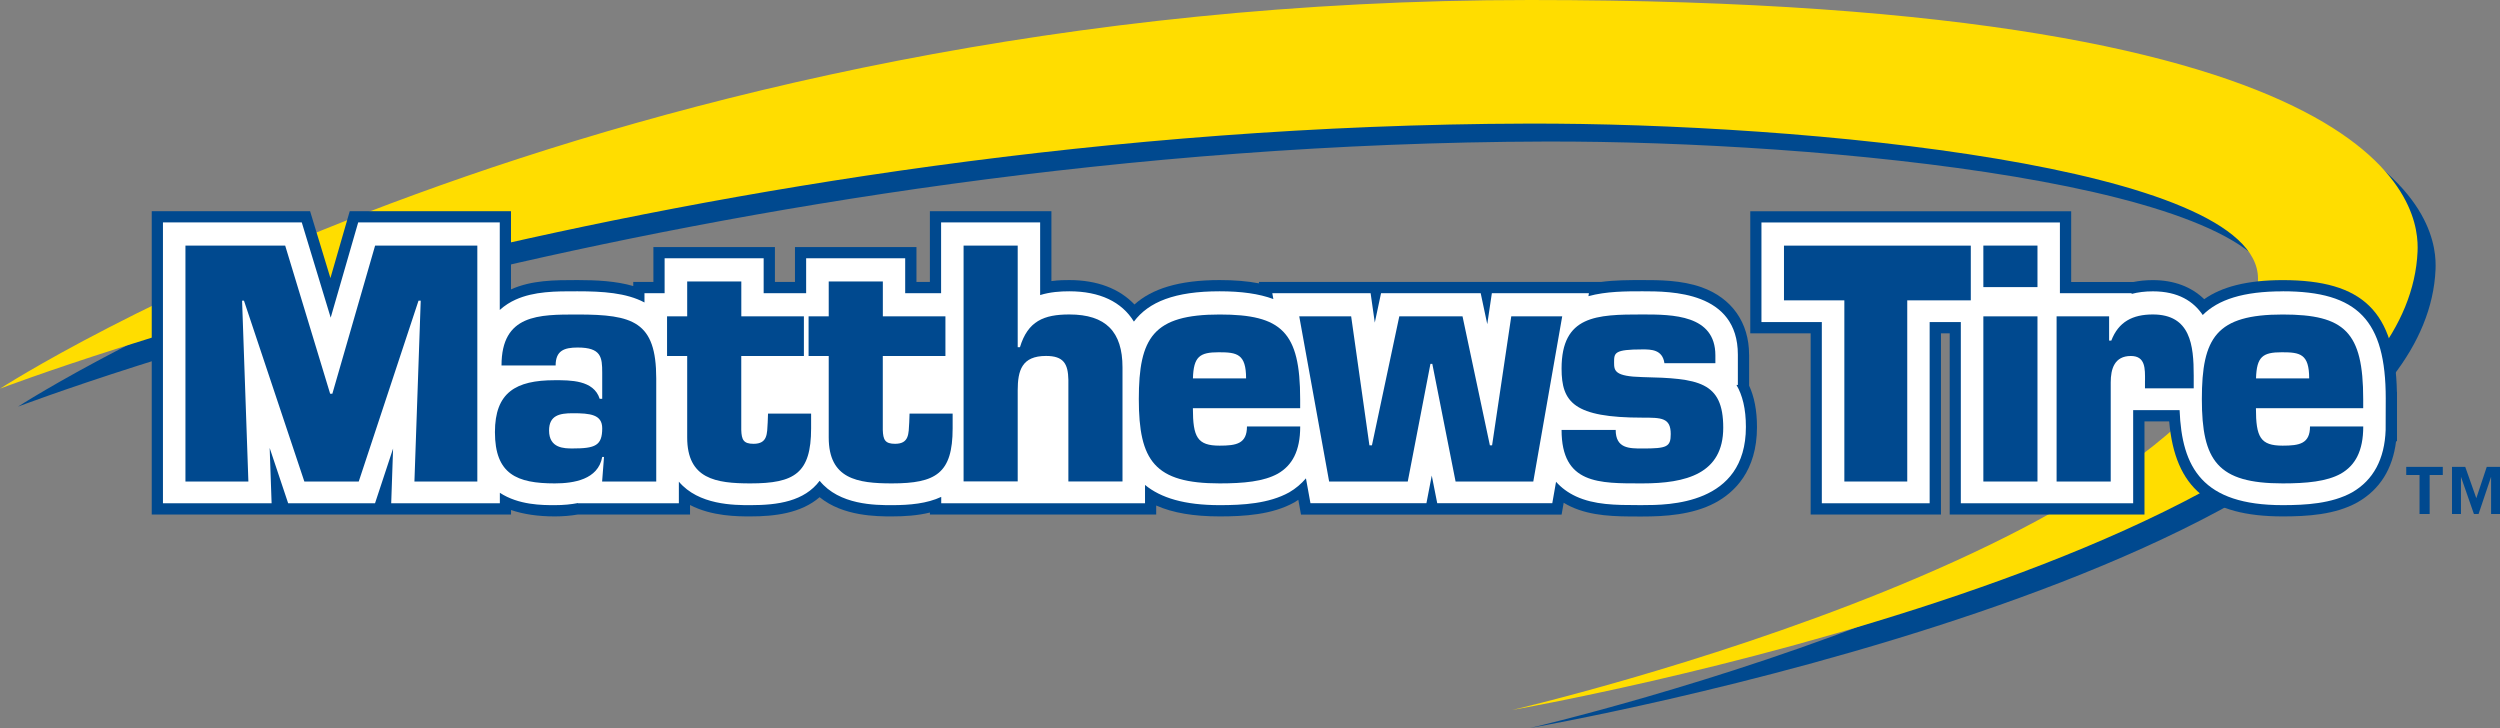 <svg xmlns="http://www.w3.org/2000/svg" id="Layer_6" width="543.7" height="158.32" viewBox="0 0 543.7 158.32"><rect x="0" y="0" width="543.7" height="158.32" fill="#808080" stroke="none"/><path d="M3.91,88.44S133.88,3.91,336.67,3.91c191.05,0,193.38,46.37,193.01,54.73-2.93,65.97-196.92,99.68-196.92,99.68,0,0,162.23-37.62,162.23-93.82,0-24.43-98.69-33.88-158.8-33.72C152.94,31.27,3.91,88.44,3.91,88.44Z" fill="#00498f"/><path d="M0,84.53S129.98,0,332.76,0c191.05,0,193.38,46.37,193.01,54.73-2.93,65.96-196.92,99.68-196.92,99.68,0,0,162.22-37.62,162.22-93.82,0-24.43-98.68-33.88-158.8-33.71C149.03,27.36,0,84.53,0,84.53Z" fill="#fd0"/><g><path d="M380.39,77.13c0-6.98-3.77-12.32-10.34-14.66-4.39-1.56-9.28-1.56-12.86-1.56-3.01,0-6.07,.01-9.02,.41h-74.39l.06,.31c-2.53-.49-5.38-.72-8.59-.72-8.9,0-14.75,1.91-18.53,5.31-3.25-3.43-8.07-5.31-14.17-5.31-.9,0-2.28,0-3.89,.22v-15.2h-26.43v15.39h-2.92v-7.59h-26.42v7.59h-4.36v-7.59h-26.43v7.59h-4.38v.89c-3.75-1.09-7.97-1.3-12.1-1.3h-.15c-4.8,0-9.85,0-14.34,2.03v-17.01h-35.07l-4.2,14.55-4.42-14.55H33V111.9H111.14v-.98c2.68,.91,5.83,1.39,9.5,1.39,1.86,0,3.53-.15,5.02-.41h24.41v-2.07c4.76,2.48,10.4,2.48,13.12,2.48,5.29,0,11.01-.68,15.06-4.18,5.1,4.17,12.47,4.18,15.72,4.18,2.74,0,5.59-.18,8.27-.84v.43h49.21v-1.96c3.61,1.61,8.18,2.37,13.81,2.37,5.31,0,11.39-.36,16.21-3.04l.11-.06c.28-.16,.52-.34,.78-.51l.58,3.21h56.68l.45-2.57c.54,.33,1.08,.61,1.61,.86,4.47,2.07,9.6,2.13,14.59,2.13h.93c4.75,0,10.84-.34,15.77-2.96,4.17-2.22,9.14-6.88,9.14-16.48,0-3.72-.62-6.67-1.71-9.02v-6.71Zm-256.04,14.54l.35,1.12-.42,2.3c-.35-.59-.59-1.24-.63-1.89,.08-.49,.34-1.03,.7-1.52Z" fill="#00498f"/><path d="M521.28,85.27c-.34-17.5-7.4-24.35-24.83-24.35-7.83,0-13.3,1.48-17.08,4.15-2.77-2.7-6.59-4.15-11.16-4.15-1.56,0-2.97,.15-4.25,.41h-13.52v-15.39h-69.79v26.56h13.13v39.4h28.34v-39.4h1.9v39.4h42.36v-20.25h5.37c1.29,14.59,8.73,20.66,24.7,20.66,5.31,0,11.39-.36,16.21-3.04l.11-.06c4.8-2.77,7.59-7.22,8.33-13.25h.2v-10.69h-.01Z" fill="#00498f"/></g><g><path d="M377.95,83.73v-6.6c0-13.78-14.55-13.78-20.76-13.78-3.57,0-7.86,0-11.74,1.06l.11-.65h-21.11l-1,6.74-1.43-6.74h-21.67l-1.36,6.4-.91-6.4h-21.38l.23,1.28c-3.11-1.16-6.97-1.69-11.69-1.69-9.76,0-15.43,2.31-18.64,6.59-2.64-4.3-7.41-6.59-14.06-6.59-1.94,0-4.16,.15-6.33,.82v-15.8h-21.54v15.39h-7.81v-7.59h-21.54v7.59h-9.24v-7.59h-21.54v7.59h-4.38v2.02c-3.96-2.11-9.12-2.43-14.54-2.43h-.15c-4.56-.02-9.34,0-13.35,1.82-1.13,.51-2.32,1.23-3.43,2.24v-19.04h-30.79l-5.98,20.71-6.29-20.71h-30.19v61.08h23.63l-.42-12.03,4.02,12.03h18.89l3.93-11.9-.41,11.9h23.63v-2.28c4.09,2.69,9.25,2.69,11.94,2.69,1.91,0,3.59-.17,5.06-.46v.05h21.93v-4.7c4.3,5.1,12,5.11,15.57,5.11,6,0,11.71-.84,15.05-5.3,4.27,5.29,12.12,5.3,15.73,5.3,3.88,0,7.63-.35,10.71-1.8v1.39h44.32v-3.99c3.42,2.82,8.58,4.4,16.25,4.4,5,0,10.69-.33,15.1-2.78,1.43-.83,2.63-1.86,3.65-3.05l.98,5.41h25.22l1.16-6.02,1.19,6.02h25.02l.82-4.66c1.17,1.31,2.6,2.37,4.32,3.17,3.99,1.85,8.63,1.9,13.55,1.9,.16,0,.32,0,.48,0h.47c5.56,0,22.47,0,22.47-17,0-3.96-.75-6.92-2.06-9.14h.35Z" fill="#fff"/><path d="M496.45,63.36c-8.61,0-14.03,1.8-17.4,5.15-1.98-2.94-5.29-5.15-10.84-5.15-1.74,0-3.27,.2-4.62,.56v-.15h-15.6v-15.39h-64.91v21.67h13.13v39.4h23.45v-39.4h6.78v39.4h37.48v-20.25h10.1c.49,12.5,4.94,20.66,22.42,20.66,5,0,10.69-.33,15.1-2.78,4.62-2.67,7.07-7.23,7.29-13.57l.02-6.87c0-16.98-6.07-23.29-22.4-23.29Z" fill="#fff"/></g><path d="M54.01,104.72h-13.68V53.41h21.69l9.78,32.22h.48l9.3-32.22h22.23v51.31h-13.68l1.37-39.33h-.48l-13,39.33h-11.83l-13.13-39.33h-.41l1.37,39.33Z" fill="#00498f"/><path d="M131.38,99.38h-.41c-.89,4.93-6.22,5.75-10.33,5.75-8.21,0-13-1.98-13-11.15,0-8.62,4.52-11.29,13-11.29,3.35,0,8.48-.07,9.78,4.04h.55v-5.68c0-3.35-.2-5.47-5.34-5.47-2.94,0-4.79,.68-4.79,3.9h-11.77c0-11.15,8.14-11.08,16.55-11.08,12.04,0,17.1,1.51,17.1,13.89v22.44h-11.77l.41-5.34Zm-11.97-5.75c0,3.9,3.35,3.9,5.13,3.9,4.92,0,6.43-.62,6.43-4.38,0-3.01-2.6-3.28-6.43-3.28-2.87,0-5.13,.48-5.13,3.76Z" fill="#00498f"/><path d="M174.82,77.43h-13.61v16.08c.07,2.12,.48,3.01,2.67,3.01,3.08,0,2.94-2.19,3.08-4.65l.07-1.92h9.37v3.21c0,9.78-3.63,11.97-13.2,11.97-7.53,0-13.75-.96-13.75-9.99v-17.72h-4.38v-8.62h4.38v-7.59h11.77v7.59h13.61v8.62Z" fill="#00498f"/><path d="M205.6,77.43h-13.61v16.08c.07,2.12,.48,3.01,2.67,3.01,3.08,0,2.94-2.19,3.08-4.65l.07-1.92h9.37v3.21c0,9.78-3.63,11.97-13.2,11.97-7.52,0-13.75-.96-13.75-9.99v-17.72h-4.38v-8.62h4.38v-7.59h11.77v7.59h13.61v8.62Z" fill="#00498f"/><path d="M221.34,75.51h.48c1.71-5.68,5.2-7.12,10.74-7.12,7.94,0,11.56,3.76,11.56,11.49v24.83h-11.77v-22.1c-.07-3.49-1.03-5.2-4.86-5.2-5.27,0-6.16,3.15-6.16,7.52v19.77h-11.77V53.41h11.77v22.1Z" fill="#00498f"/><path d="M282.77,92.75c0,5.4-1.78,8.48-4.86,10.26-3.08,1.71-7.46,2.12-12.66,2.12-14.16,0-17.58-4.92-17.58-18.33s3.15-18.4,17.58-18.4c13.48,0,17.51,3.76,17.51,18.4v1.98h-23.33c0,6.29,.96,8.14,5.81,8.14,3.63,0,5.95-.41,5.95-4.17h11.56Zm-11.77-10.46c0-5.34-1.99-5.68-5.95-5.68-4.17,0-5.47,.96-5.61,5.68h11.56Z" fill="#00498f"/><path d="M333.46,104.72h-16.9l-5.06-25.58h-.41l-4.93,25.58h-17.1l-6.5-35.92h11.29l3.97,28.05h.55l5.95-28.05h13.75l5.95,28.05h.48l4.17-28.05h11.08l-6.29,35.92Z" fill="#00498f"/><path d="M361.98,79c-.41-3.01-2.94-3.01-4.79-3.01-6.16,0-6.16,.75-6.16,2.87,0,1.78,.14,3.01,6.16,3.15,12.18,.27,17.58,.96,17.58,11.01s-8.14,12.11-17.58,12.11-17.58,.21-17.58-11.63h11.77c0,4.04,2.94,4.04,5.81,4.04,5.34,0,6.16-.34,6.16-3.15,0-3.56-2.05-3.56-6.16-3.56-14.91,0-17.58-3.35-17.58-10.67,0-11.56,7.59-11.77,17.58-11.77,6.57,0,15.87,.07,15.87,8.89v1.71h-11.08Z" fill="#00498f"/><path d="M414.79,104.72h-13.68v-39.4h-13.13v-11.9h40.63v11.9h-13.82v39.4Z" fill="#00498f"/><path d="M443.11,62.44h-11.77v-9.03h11.77v9.03Zm0,42.28h-11.77v-35.92h11.77v35.92Z" fill="#00498f"/><path d="M466.5,82.76c0-2.53,.14-5.34-3.08-5.34-3.56,0-4.38,2.8-4.38,5.75v21.55h-11.77v-35.92h11.42v5.27h.48c1.57-4.1,4.65-5.68,9.03-5.68,8.21,0,8.89,6.7,8.89,13.27v2.8h-10.6v-1.71Z" fill="#00498f"/><path d="M513.96,92.75c0,5.4-1.78,8.48-4.86,10.26-3.08,1.71-7.46,2.12-12.66,2.12-14.16,0-17.58-4.92-17.58-18.33s3.15-18.4,17.58-18.4c13.48,0,17.51,3.76,17.51,18.4v1.98h-23.33c0,6.29,.96,8.14,5.81,8.14,3.63,0,5.95-.41,5.95-4.17h11.56Zm-11.76-10.46c0-5.34-1.98-5.68-5.95-5.68-4.17,0-5.47,.96-5.61,5.68h11.56Z" fill="#00498f"/><path d="M531.26,101.53v1.78h-2.86v8.48h-2.2v-8.48h-2.89v-1.78h7.95Zm4.88,0l2.41,6.82,2.27-6.82h2.89v10.26h-1.95v-8.09l-2.72,8.09h-1.01l-2.82-8.09v8.09h-1.95v-10.26h2.89Z" fill="#00498f"/><div xmlns="" id="divScriptsUsed" style="display: none"/><script xmlns="" id="globalVarsDetection" src="chrome-extension://cmkdbmfndkfgebldhnkbfhlneefdaaip/js/wrs_env.js"/></svg>